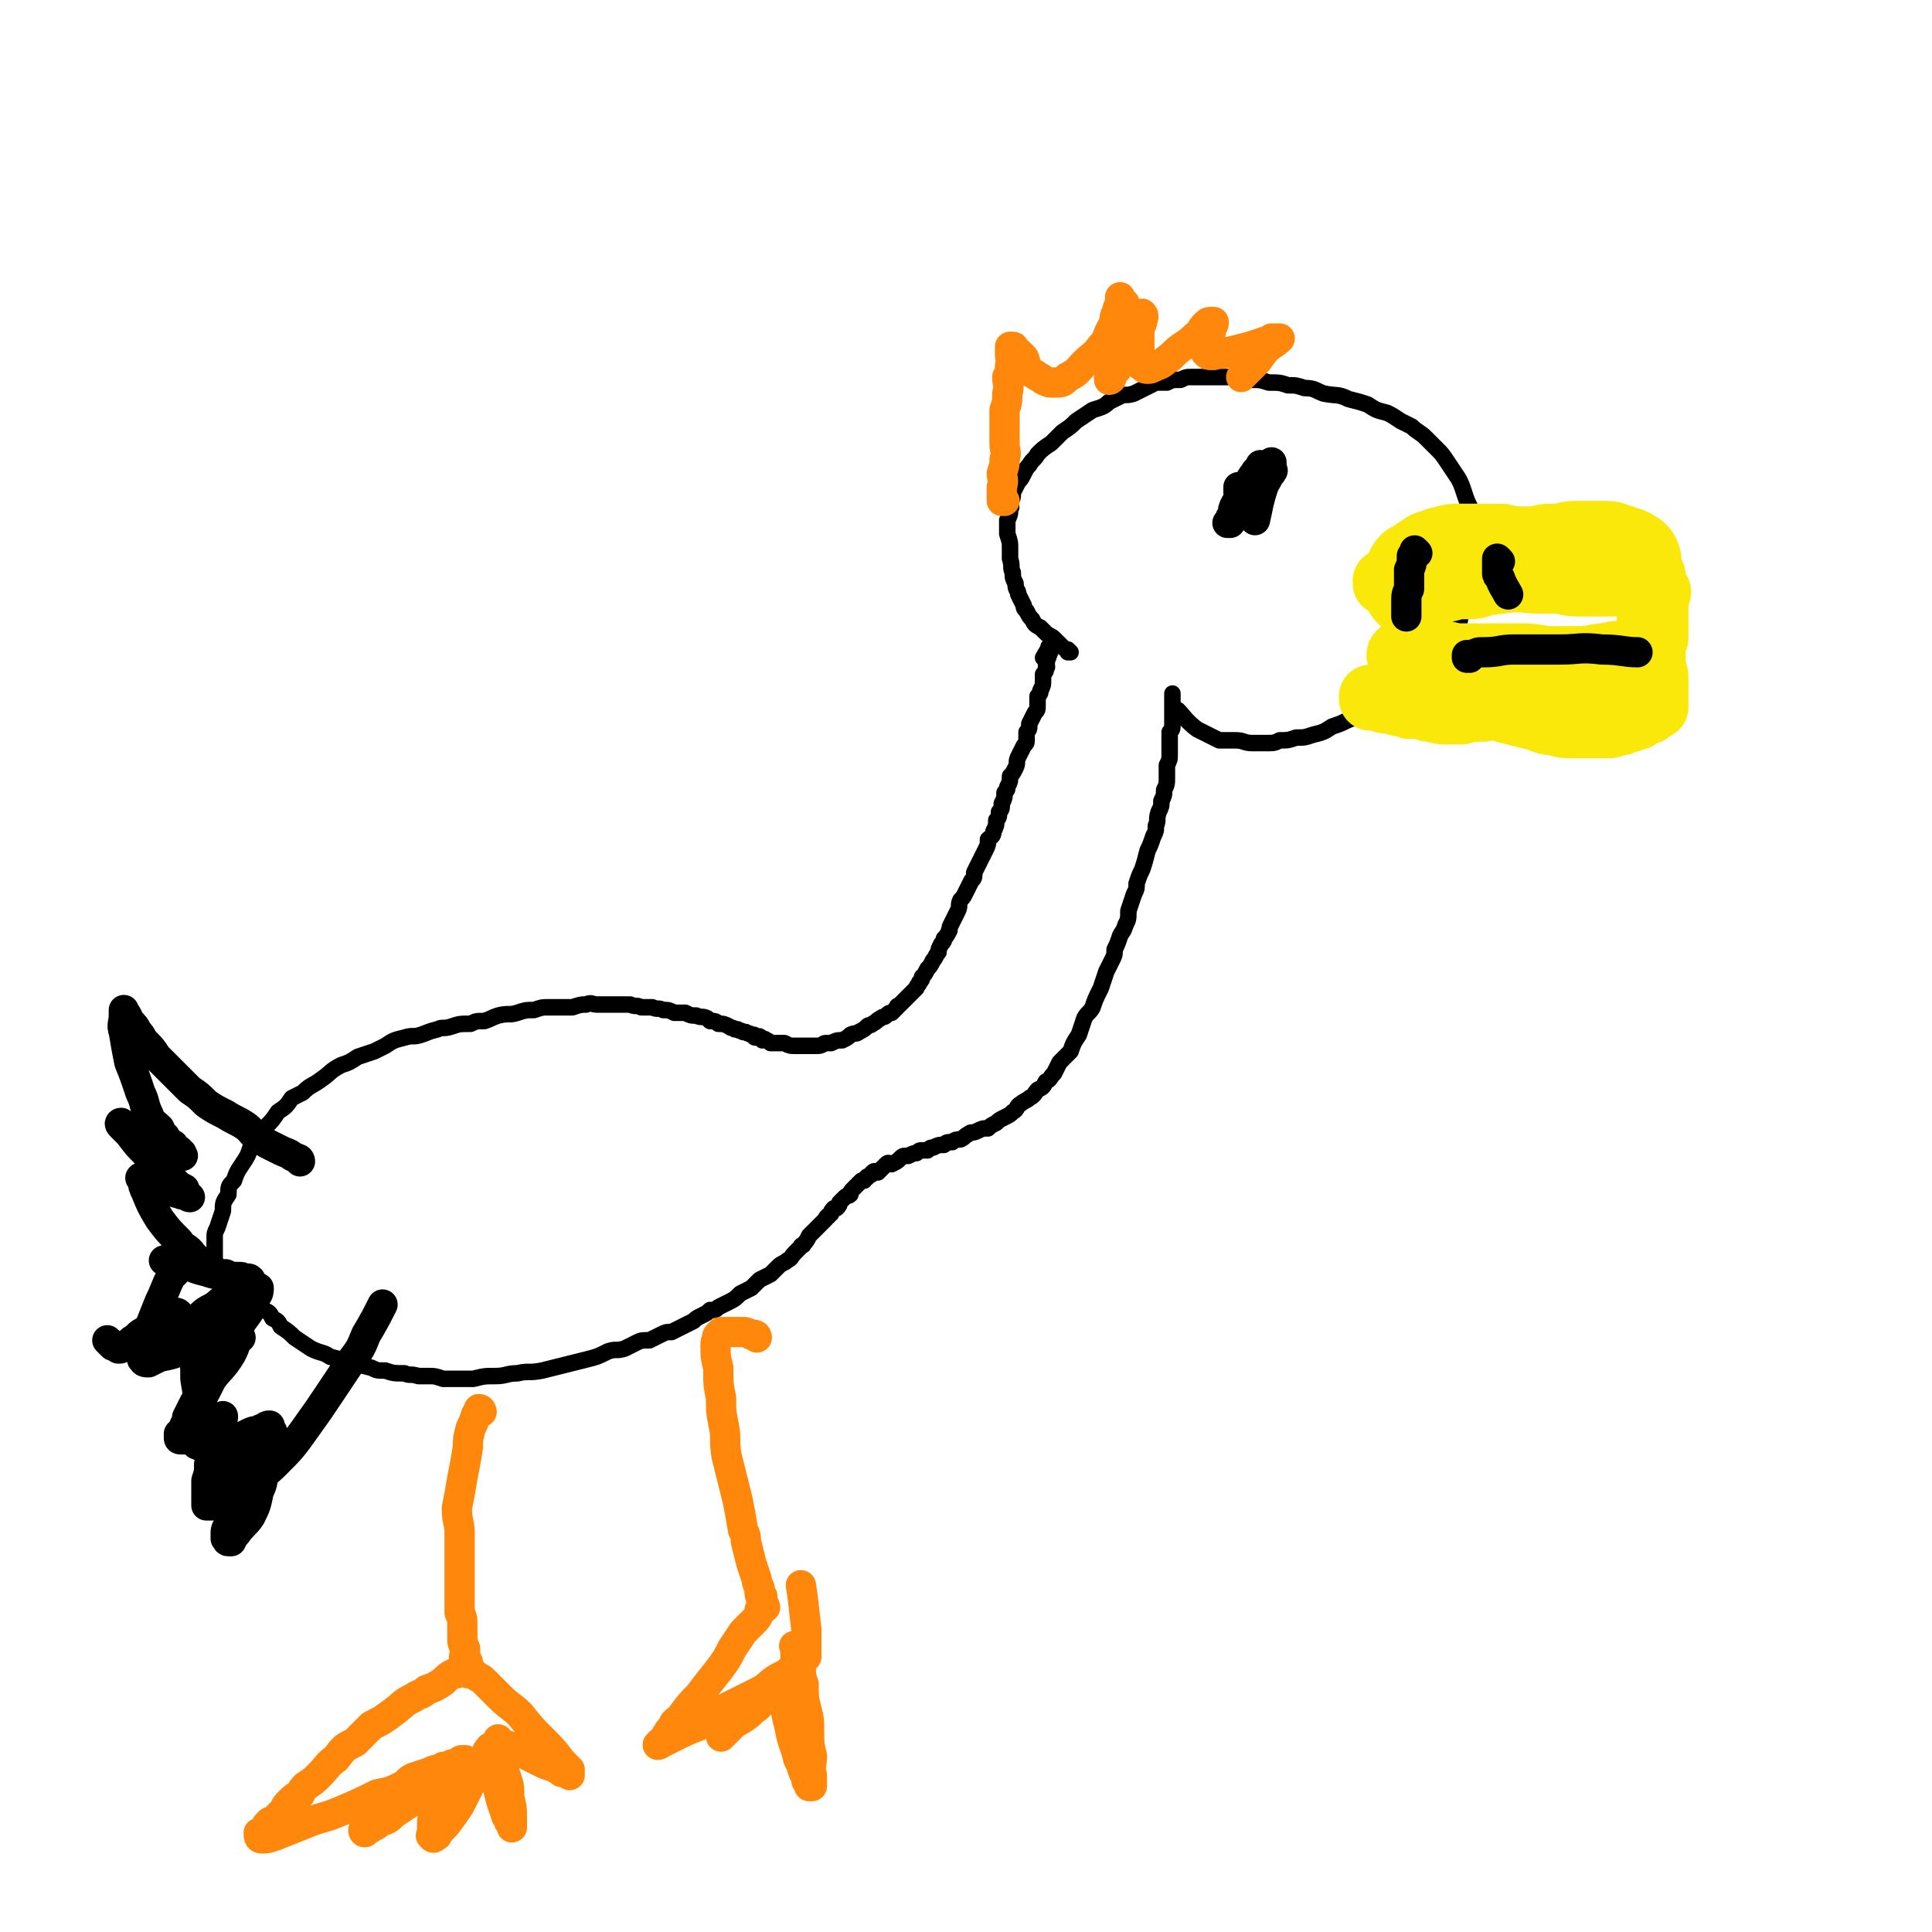 <svg viewBox='0 0 702 702' version='1.1' xmlns='http://www.w3.org/2000/svg' xmlns:xlink='http://www.w3.org/1999/xlink'><g fill='none' stroke='#000000' stroke-width='6' stroke-linecap='round' stroke-linejoin='round'><path d='M79,460c0,0 0,-1 -1,-1 0,0 1,0 1,1 0,0 0,0 0,0 0,0 0,-1 -1,-1 0,0 1,0 1,1 0,0 0,0 0,0 0,0 0,-1 -1,-1 0,0 1,0 1,1 0,0 0,0 0,0 -1,-2 -1,-2 -1,-3 0,-2 0,-2 0,-4 0,-2 0,-2 0,-3 0,-2 0,-2 1,-4 1,-3 1,-3 2,-6 0,-3 0,-3 2,-6 0,-3 0,-3 2,-5 1,-3 1,-3 3,-6 2,-3 2,-3 3,-6 1,-2 1,-2 3,-4 1,-2 1,-2 3,-4 2,-2 2,-2 4,-5 3,-2 3,-2 5,-5 2,-1 2,-1 4,-2 3,-3 3,-2 7,-5 3,-2 3,-3 7,-5 3,-1 3,-1 6,-3 3,-1 3,-1 6,-2 2,-1 2,-1 4,-2 3,-2 3,-2 7,-3 3,-1 3,0 6,-1 3,-1 2,-1 6,-2 2,-1 2,0 5,-1 3,-1 3,-1 7,-1 2,-1 2,-1 5,-1 3,-1 2,-1 5,-2 4,-1 4,0 7,-1 3,-1 3,-1 6,-1 3,-1 3,-1 5,-1 2,0 2,0 5,0 2,0 2,0 4,0 3,-1 3,-1 5,-1 2,-1 2,0 4,0 3,0 3,0 5,0 1,0 1,0 2,0 2,0 2,0 5,0 2,1 2,0 4,1 2,0 2,0 4,0 2,1 2,0 4,1 2,0 2,0 4,1 2,0 2,0 4,0 2,1 2,1 4,1 2,1 2,0 4,1 0,0 0,0 1,1 2,0 2,0 3,1 2,0 2,0 4,1 0,0 0,0 0,0 1,1 1,0 2,1 1,0 1,0 1,0 1,1 1,0 2,1 1,0 1,0 1,0 1,1 1,0 2,1 0,0 0,0 1,0 0,1 0,1 1,1 1,0 1,-1 1,0 1,0 1,0 1,1 1,0 1,-1 1,0 1,0 1,0 2,1 1,0 1,0 2,0 2,0 2,0 3,0 2,1 2,1 4,1 2,0 2,0 3,0 1,0 1,0 2,0 2,0 2,0 3,0 2,0 2,-1 3,-1 1,0 1,0 2,0 2,-1 2,-1 4,-1 2,-1 2,-1 3,-2 2,-1 2,0 3,-1 2,-1 2,-1 3,-2 1,-1 1,0 2,-1 2,-1 1,-1 3,-2 1,-1 1,0 2,-1 1,-1 1,-1 2,-1 1,-1 1,-1 2,-2 0,-1 0,0 1,-1 1,-1 1,-1 2,-2 1,-1 1,-1 2,-2 1,-1 1,-1 2,-2 0,-1 1,-1 1,-2 1,-1 1,-1 1,-2 1,-1 1,-1 2,-3 1,-1 1,-1 2,-3 1,-1 1,-2 2,-3 0,-1 0,-1 1,-3 1,-1 1,-1 1,-2 1,-1 1,-1 2,-3 0,-1 0,-1 1,-3 1,-2 1,-2 2,-4 1,-2 0,-2 1,-4 1,-1 1,-1 2,-3 1,-2 1,-2 2,-4 1,-1 1,-1 1,-3 1,-2 1,-2 2,-4 1,-2 1,-2 2,-4 1,-2 1,-2 1,-4 1,-1 2,-1 2,-3 1,-2 1,-2 1,-4 1,-1 1,-1 1,-3 1,-1 1,-1 1,-3 1,-2 1,-2 1,-4 1,-1 1,-1 1,-2 1,-2 1,-2 1,-4 1,-1 1,-1 2,-3 1,-2 0,-2 1,-4 1,-2 1,-2 2,-4 1,-1 1,-1 1,-2 0,-1 0,-1 0,-3 1,-1 1,-1 1,-3 1,-2 1,-2 2,-4 1,-1 1,-1 1,-3 0,-1 0,-2 0,-3 1,-1 1,-1 1,-2 1,-2 1,-2 1,-4 0,-1 0,-1 0,-2 1,-1 1,-1 1,-2 1,-1 0,-1 0,-2 1,-1 0,-1 0,-2 1,0 1,0 1,-1 1,-1 0,-1 0,-2 0,0 1,-1 0,-1 0,1 -1,2 -2,4 '/><path d='M92,471c0,0 0,-1 -1,-1 0,0 1,0 1,1 0,0 0,0 0,0 0,0 0,-1 -1,-1 0,0 1,0 1,1 0,0 0,0 0,0 0,0 0,-1 -1,-1 0,0 1,0 1,1 0,0 0,0 0,0 0,0 -1,-1 -1,-1 0,0 1,1 1,2 2,2 2,2 4,4 2,1 2,1 3,3 2,1 2,1 3,3 3,2 3,2 5,4 3,2 3,2 6,4 4,2 4,1 7,3 4,1 4,1 7,2 4,1 4,1 8,2 2,1 2,1 5,1 3,1 3,1 7,1 2,1 2,0 5,1 2,0 2,0 4,0 2,0 2,0 5,1 2,0 2,0 5,0 3,0 3,0 6,0 4,-1 4,-1 8,-1 4,0 4,-1 8,-1 4,-1 4,0 9,-1 4,-1 4,-1 8,-2 4,-1 4,-1 8,-2 4,-1 4,-1 8,-3 3,-1 3,0 6,-1 2,-1 2,-1 4,-2 2,-1 2,-1 5,-1 2,-1 2,-1 4,-2 2,-1 2,-1 4,-1 2,-1 2,-1 4,-2 2,-1 2,-1 4,-2 1,-1 1,-1 3,-2 2,-1 2,-1 3,-2 2,0 2,0 3,-1 2,-1 2,-1 4,-2 2,-1 2,-1 4,-3 2,-1 2,-1 4,-2 1,-1 1,-1 3,-3 2,-1 2,-1 4,-2 1,-1 1,-1 3,-3 1,-1 2,-1 3,-2 2,-1 1,-1 3,-3 1,-1 1,-1 2,-2 0,-1 1,0 1,-1 1,-1 1,-1 2,-3 1,-1 1,-1 2,-2 1,-1 1,-1 1,-1 1,-1 1,-1 1,-1 1,-1 1,-1 2,-2 0,0 0,-1 1,-1 0,-1 0,0 1,-1 0,-1 0,-1 1,-2 1,0 1,0 1,0 1,-1 1,-1 1,-2 1,-1 1,-1 1,-1 1,-1 1,-1 1,-1 1,-1 1,0 2,-1 0,-1 0,-1 1,-2 0,0 0,0 1,-1 0,0 0,0 1,-1 0,0 0,0 1,-1 0,0 0,0 1,0 0,0 0,-1 1,-1 0,-1 0,0 1,-1 1,0 1,-1 1,-1 1,-1 1,0 2,0 1,-1 1,-1 2,-2 1,-1 1,-1 1,-1 1,-1 1,0 2,0 2,-1 2,-1 3,-2 1,-1 1,-1 2,-1 1,0 1,0 1,0 2,-1 2,-1 3,-1 1,-1 1,-1 2,-1 1,0 1,0 2,0 1,-1 1,-1 2,-1 2,-1 2,-1 4,-1 1,-1 1,-1 3,-1 1,-1 2,-1 3,-1 2,-1 1,-1 3,-2 1,-1 1,0 3,-1 2,-1 2,-1 4,-1 1,-1 1,-1 3,-2 1,-1 1,-1 3,-2 2,-1 2,-1 3,-2 2,-1 1,-2 3,-3 1,-1 2,-1 3,-2 2,-1 2,-2 3,-3 2,-1 2,-1 3,-3 2,-1 1,-1 3,-3 1,-2 1,-2 2,-4 2,-2 2,-2 4,-4 1,-3 1,-3 3,-6 1,-3 1,-3 2,-6 1,-2 2,-2 3,-4 1,-3 1,-3 3,-7 1,-3 1,-3 2,-6 1,-2 1,-2 2,-4 1,-2 1,-2 1,-4 1,-2 1,-2 2,-5 1,-2 1,-1 2,-4 1,-2 1,-2 1,-5 1,-3 1,-3 2,-6 1,-2 1,-2 1,-4 1,-3 1,-3 2,-5 1,-3 1,-3 2,-7 1,-2 1,-2 2,-5 1,-2 1,-2 1,-4 1,-2 0,-2 1,-5 1,-2 1,-2 1,-4 1,-2 1,-2 1,-4 1,-2 1,-2 1,-5 0,-2 0,-2 0,-4 1,-2 1,-2 1,-4 0,-2 0,-2 0,-4 0,-2 0,-2 0,-4 1,-1 1,-1 1,-3 0,-1 0,-1 0,-2 0,-1 0,-1 0,-2 0,0 0,0 0,-1 0,-1 0,-1 0,-2 0,0 0,0 0,-1 0,-1 0,-1 0,-1 0,-1 0,-1 0,-2 0,0 0,0 0,0 '/><path d='M389,237c0,0 -1,-1 -1,-1 0,0 0,1 0,1 0,0 0,0 0,0 1,0 0,-1 0,-1 0,0 0,1 0,1 0,0 0,0 0,0 1,0 0,-1 0,-1 0,0 1,1 0,1 0,-1 -1,-1 -2,-2 -1,-1 -1,-1 -3,-3 -1,-1 -2,-1 -3,-2 -1,-1 -1,-1 -2,-2 -2,-1 -2,-1 -3,-3 -1,-1 -1,-1 -2,-3 -1,-1 -1,-1 -1,-2 -1,-2 -1,-2 -2,-4 0,-2 -1,-1 -1,-4 -1,-2 -1,-2 -1,-4 -1,-2 0,-2 -1,-5 0,-2 0,-2 0,-4 0,-2 0,-2 -1,-5 0,-2 0,-2 0,-5 1,-2 1,-2 1,-4 1,-1 0,-1 0,-3 1,-1 1,-1 1,-3 1,-2 1,-2 2,-4 1,-1 1,-1 2,-3 1,-2 1,-2 2,-3 1,-2 2,-2 3,-4 2,-2 2,-2 5,-4 2,-2 2,-2 4,-4 3,-2 3,-2 5,-4 3,-2 3,-2 6,-4 3,-1 4,-1 6,-3 2,-1 2,-1 4,-2 2,-1 2,0 5,-1 2,-1 2,-1 4,-2 2,-1 2,-1 4,-2 2,0 2,0 4,0 2,-1 2,-1 5,-1 2,-1 2,-1 4,-1 3,0 3,0 5,0 4,0 4,0 8,0 4,0 4,0 8,1 4,0 4,0 7,1 4,0 4,0 7,1 3,0 3,0 6,1 4,0 4,1 7,2 5,1 5,0 9,2 4,1 4,1 7,2 3,2 3,2 7,3 2,1 2,1 5,3 2,1 2,1 4,2 2,2 3,2 5,4 2,2 2,2 4,4 2,2 2,2 4,5 2,3 2,3 4,6 1,2 1,2 2,5 1,3 1,3 2,5 1,3 1,3 2,6 1,2 1,2 1,5 0,2 0,2 0,4 0,2 0,2 0,4 0,3 0,3 0,5 -1,2 -1,2 -1,4 -1,2 -1,2 -2,4 -1,3 -1,3 -2,6 -2,2 -1,2 -2,5 -2,2 -2,2 -3,4 -2,2 -2,2 -4,4 -2,2 -2,2 -4,4 -2,2 -2,3 -4,5 -2,2 -2,2 -4,3 -2,2 -2,3 -4,4 -2,2 -2,1 -4,2 -3,2 -2,2 -5,4 -2,2 -2,2 -4,3 -2,1 -3,1 -5,2 -2,1 -2,1 -5,2 -3,2 -3,2 -7,3 -3,1 -3,1 -6,1 -3,1 -3,1 -6,1 -2,1 -2,1 -5,1 -2,0 -3,0 -5,0 -3,0 -3,-1 -6,-1 -3,0 -3,0 -6,0 -2,-1 -2,-1 -4,-2 -2,-1 -2,-1 -4,-2 -4,-3 -5,-5 -7,-7 '/></g>
<g fill='none' stroke='#FAE80B' stroke-width='38' stroke-linecap='round' stroke-linejoin='round'><path d='M516,209c0,0 -1,-1 -1,-1 0,0 0,1 0,1 0,0 0,0 0,0 1,0 0,-1 0,-1 0,0 0,1 0,1 0,0 0,0 0,0 1,-1 1,-1 2,-2 1,-1 1,-1 3,-2 1,-1 1,-1 3,-1 1,-1 1,-1 2,-1 3,-1 3,-1 5,-1 4,0 4,0 7,0 4,0 4,0 8,0 4,1 4,1 8,1 4,1 4,1 8,1 3,0 3,0 6,0 3,0 3,1 6,1 3,0 3,0 6,0 2,0 2,0 4,0 1,0 2,0 3,0 1,-1 1,-1 2,-2 0,0 0,1 1,1 0,0 0,0 1,0 0,0 0,0 1,0 0,0 1,0 1,0 -1,0 -1,-1 -2,-1 -1,0 -1,0 -1,0 -1,0 -1,-1 -2,-1 0,0 -1,0 -1,0 -1,0 -1,-1 -2,-1 -2,0 -2,0 -4,0 -2,0 -2,0 -4,0 -2,0 -2,0 -4,0 -2,0 -2,1 -4,1 -2,0 -2,0 -5,0 -2,0 -2,1 -4,1 -2,0 -3,0 -5,0 -3,0 -3,0 -5,0 -3,1 -3,1 -6,1 -2,1 -2,0 -5,1 -2,0 -2,1 -4,1 -2,0 -2,0 -5,0 -1,0 -1,-1 -2,0 -1,0 -1,1 -2,1 -1,0 -1,0 -1,0 -1,0 -1,0 -2,0 0,0 0,0 -1,0 0,0 0,0 -1,0 0,0 0,0 -1,1 0,0 0,0 0,0 0,0 -1,0 -1,0 0,1 0,1 -1,1 0,1 0,1 -1,2 0,0 0,0 0,0 -1,1 -1,1 -2,2 '/></g>
<g fill='none' stroke='#FAE80B' stroke-width='23' stroke-linecap='round' stroke-linejoin='round'><path d='M504,212c0,0 -1,-1 -1,-1 0,0 0,1 0,1 0,0 0,0 0,0 1,0 0,-1 0,-1 0,0 0,1 0,1 1,0 1,-1 3,-1 2,-1 2,0 5,0 3,0 3,0 6,0 4,0 4,0 9,0 4,0 4,0 8,0 4,0 4,0 8,0 4,0 4,0 7,0 4,0 4,0 7,0 4,0 4,0 8,0 4,0 4,0 7,0 3,0 3,0 6,0 2,0 2,0 5,0 3,0 3,-1 6,-1 2,0 2,0 4,0 1,0 1,-1 2,-1 1,0 1,0 2,0 0,0 0,0 1,0 1,0 1,0 2,0 0,0 0,0 1,0 0,0 0,0 1,0 0,0 -1,0 -1,1 0,1 1,0 1,1 1,1 0,1 0,1 0,1 0,1 0,1 1,1 1,1 2,2 0,1 -1,1 -1,1 0,1 0,1 0,2 0,1 0,1 0,2 0,1 0,1 0,2 0,1 0,1 0,2 0,1 0,1 0,1 0,1 0,1 0,2 0,1 0,1 0,1 0,1 0,1 0,1 0,1 0,1 0,2 0,0 0,0 0,1 0,0 0,0 -1,1 0,0 0,0 0,0 0,0 0,1 -1,1 0,0 0,0 -1,1 -1,0 -1,0 -2,0 -3,1 -3,1 -6,2 -4,0 -4,0 -8,1 -4,0 -4,1 -9,1 -5,0 -5,0 -10,0 -5,0 -5,-1 -11,-1 -6,0 -6,0 -12,0 -5,0 -5,0 -10,0 -4,0 -4,-1 -8,-1 -3,0 -3,0 -6,0 -2,0 -2,0 -3,0 -2,0 -2,0 -3,0 -1,0 -2,-1 -2,0 -1,0 -1,1 -1,1 '/><path d='M499,254c0,0 -1,-1 -1,-1 0,0 0,0 0,1 0,0 0,0 0,0 1,0 0,-1 0,-1 0,0 0,0 0,1 0,0 0,0 0,0 1,0 0,-1 0,-1 0,0 0,0 0,1 0,0 0,0 0,0 1,0 0,-1 0,-1 0,0 0,0 0,1 0,0 0,0 0,0 1,0 1,0 2,0 2,0 2,0 3,1 3,0 3,0 5,1 2,0 2,0 4,1 4,0 4,0 7,1 3,0 3,1 6,1 3,0 3,0 6,0 4,-1 4,-1 8,-1 4,-1 4,0 8,-1 3,0 3,0 5,-1 3,0 2,-1 4,-1 3,0 3,0 5,0 3,-1 3,-1 5,-1 2,-1 2,-1 4,-1 3,-1 3,-1 5,-1 2,0 2,0 4,0 3,-1 2,-1 4,-1 2,0 3,0 4,0 1,0 1,-1 2,-1 1,-1 1,0 2,0 0,0 0,0 1,0 1,0 1,0 2,0 0,0 0,0 1,0 0,0 0,0 1,0 0,0 0,-1 0,-1 1,0 2,0 2,0 0,0 -1,0 -2,0 -1,0 -1,0 -1,0 -3,0 -3,0 -5,0 -2,0 -2,0 -4,0 -4,0 -4,0 -7,0 -4,0 -4,0 -8,0 -5,0 -5,0 -9,0 -4,0 -4,0 -8,0 -4,0 -4,0 -7,0 -2,0 -2,0 -4,0 -3,0 -3,0 -5,0 -2,0 -2,0 -4,0 -1,0 -1,0 -2,0 -1,0 -2,-1 -2,0 -1,0 -1,1 -1,1 0,0 -1,0 -1,0 0,0 1,0 2,0 2,2 2,2 4,3 3,2 3,2 7,3 4,2 4,2 8,3 4,1 4,1 8,2 4,1 4,2 8,2 3,1 3,1 7,1 3,0 3,0 5,0 2,0 2,0 4,0 2,0 2,0 4,0 1,0 1,-1 2,-1 1,0 1,0 2,0 1,-1 1,-1 2,-1 0,0 0,0 1,0 1,-1 1,-1 1,-1 1,0 1,0 2,0 0,-1 0,-1 1,-1 0,-1 0,-1 1,-1 1,0 1,0 2,0 0,-1 0,-1 0,-2 1,0 1,0 1,0 1,0 1,0 1,0 0,0 0,0 1,0 0,-1 0,-1 0,-2 0,-1 0,-1 0,-1 0,-1 0,-1 0,-2 0,-1 0,-1 0,-2 0,-1 0,-1 0,-3 0,-2 0,-2 -1,-5 0,-2 0,-2 0,-5 0,-2 0,-2 -1,-5 0,-2 -1,-2 -1,-5 0,-1 0,-1 0,-3 0,-3 -1,-4 -1,-7 '/></g>
<g fill='none' stroke='#000000' stroke-width='11' stroke-linecap='round' stroke-linejoin='round'><path d='M515,201c0,0 -1,-1 -1,-1 0,0 0,1 0,1 0,0 0,0 0,0 1,0 0,-1 0,-1 0,0 0,1 0,1 0,0 0,0 0,0 1,0 0,-1 0,-1 0,0 0,1 0,1 0,0 0,0 0,0 1,0 0,-1 0,-1 0,0 0,1 0,1 0,0 0,0 0,0 0,1 0,1 -1,1 0,3 0,3 -1,5 0,3 0,3 0,7 -1,2 -1,2 -1,5 0,2 0,2 0,5 '/><path d='M545,204c0,0 -1,-1 -1,-1 0,0 0,1 0,1 0,0 0,0 0,0 1,0 0,-1 0,-1 0,0 0,1 0,1 0,0 0,0 0,0 1,0 0,-1 0,-1 0,0 0,1 0,1 0,0 0,0 0,0 1,0 0,-1 0,-1 0,0 0,1 0,1 0,0 0,0 0,0 0,2 0,2 0,4 0,1 0,1 1,2 1,3 2,4 3,6 '/><path d='M534,239c0,0 -1,-1 -1,-1 0,0 0,1 0,1 0,0 0,0 0,0 1,0 0,-1 0,-1 0,0 0,1 0,1 0,0 0,0 0,0 1,0 0,-1 0,-1 0,0 0,1 0,1 0,0 0,0 0,0 1,0 0,-1 0,-1 0,0 0,1 0,1 0,0 0,0 0,0 1,-1 1,-1 2,-1 2,-1 2,-1 4,-1 6,0 6,-1 11,-1 8,0 8,0 17,0 7,0 7,-1 15,0 7,0 8,1 13,1 '/><path d='M458,172c0,0 -1,-1 -1,-1 0,0 0,1 0,1 0,0 0,0 0,0 1,0 0,-1 0,-1 0,0 0,1 0,1 0,0 0,0 0,0 1,0 0,-1 0,-1 0,0 0,1 0,1 0,0 0,0 0,0 1,0 0,-1 0,-1 0,0 0,1 0,1 0,0 0,0 0,0 1,0 0,-1 0,-1 -1,0 -1,1 -1,2 -1,1 -1,1 -1,1 -1,1 -1,1 -1,2 0,1 0,1 0,1 1,0 1,0 1,0 1,0 1,0 1,-1 0,0 0,0 0,-1 0,0 0,-1 0,-1 1,-1 2,-1 2,-2 0,0 -1,0 -1,-1 1,0 1,0 2,-1 0,0 0,-1 -1,-1 0,1 0,1 -1,2 -2,2 -2,2 -3,4 -1,2 -1,2 -2,5 -1,2 -2,1 -3,3 -1,2 -1,2 -1,4 -1,1 -1,1 -1,2 0,0 1,0 0,1 0,0 -1,0 -1,0 0,0 1,-1 1,-1 1,-1 1,-1 1,-2 1,-1 0,-1 1,-3 1,-1 1,-1 1,-3 1,-1 0,-1 0,-2 0,-1 0,-1 0,-2 1,0 1,0 1,0 '/><path d='M458,180c0,0 -1,-1 -1,-1 0,0 0,1 0,1 0,0 0,0 0,0 1,0 0,-1 0,-1 0,0 0,1 0,1 0,0 0,0 0,0 1,0 0,-1 0,-1 0,0 0,1 0,1 0,0 0,0 0,0 1,0 0,-1 0,-1 0,0 0,1 0,1 0,0 0,0 0,0 1,0 0,-1 0,-1 0,0 0,1 0,1 1,-2 1,-2 2,-4 1,-1 1,-1 2,-3 0,0 0,0 0,-1 1,0 1,0 1,-1 1,0 0,0 0,-1 0,-1 0,-1 0,-1 0,0 0,-1 0,-1 0,1 0,1 -1,2 -1,4 -1,4 -2,7 -2,6 -2,8 -3,12 '/><path d='M109,422c0,0 0,-1 -1,-1 0,0 1,0 1,1 0,0 0,0 0,0 0,0 0,-1 -1,-1 0,0 1,0 1,1 0,0 0,0 0,0 0,0 0,-1 -1,-1 0,0 1,1 1,1 -1,-1 -1,-1 -3,-2 -1,-1 -2,-1 -4,-2 -2,-1 -2,-1 -4,-2 -2,-1 -2,-1 -4,-3 -3,-1 -2,-2 -5,-4 -3,-2 -4,-2 -7,-4 -4,-2 -4,-2 -7,-4 -3,-3 -3,-3 -6,-5 -3,-3 -3,-3 -6,-6 -3,-3 -3,-3 -6,-6 -2,-3 -2,-3 -4,-5 -2,-2 -1,-2 -3,-4 -1,-2 -1,-2 -3,-4 -1,-1 0,-1 -1,-2 0,-1 -1,0 -1,-1 0,0 0,-1 0,-1 0,0 0,1 0,2 0,3 -1,3 0,6 1,6 1,6 2,11 2,5 2,5 4,11 2,4 1,4 3,8 1,3 2,3 4,5 1,2 0,2 2,3 1,2 1,2 3,3 0,1 0,1 1,2 0,0 0,0 1,0 0,1 0,1 1,1 0,1 1,1 0,1 0,0 -1,0 -2,-1 -2,-1 -2,-1 -3,-2 -2,-1 -2,-1 -4,-2 -3,-1 -3,-1 -5,-2 -2,-1 -2,-1 -4,-2 -1,-1 -1,-1 -2,-1 -1,-1 -1,-1 -2,-2 0,0 -1,0 0,1 1,1 1,1 3,3 3,4 3,4 6,7 3,4 3,4 7,7 2,2 2,2 4,4 1,1 1,1 3,2 0,1 0,1 1,2 1,1 1,1 1,1 -1,0 -1,-1 -3,-1 -1,-1 -1,0 -3,-1 -2,-1 -2,-1 -3,-2 -2,-1 -2,-1 -4,-2 -1,-1 -1,-1 -2,-1 0,0 0,0 -1,0 -1,0 -1,-1 -2,0 0,0 0,0 1,1 0,2 0,2 1,4 2,5 2,5 5,10 3,4 3,4 7,8 2,3 3,2 5,5 2,2 2,2 4,3 0,1 1,1 2,1 0,1 0,1 1,1 0,1 0,1 0,1 0,0 0,-1 -1,-1 -2,-1 -2,-1 -3,-1 -2,-1 -2,0 -4,-1 -2,0 -2,-1 -4,-1 -1,0 -1,0 -2,0 0,0 0,0 -1,0 -1,0 -1,0 -2,0 0,0 -1,0 0,0 0,0 1,-1 2,0 2,0 2,0 5,1 4,2 4,2 8,3 3,1 3,1 7,1 2,1 2,1 5,1 1,0 1,0 2,1 1,0 1,-1 2,0 0,0 0,0 0,0 -1,1 -1,1 -2,1 -1,1 -1,2 -3,3 -3,2 -3,2 -6,4 -3,3 -4,2 -7,5 -2,2 -2,2 -4,4 -2,1 -2,1 -3,2 -1,1 -1,1 -2,1 0,1 0,1 0,1 -1,1 -2,1 -2,1 0,0 1,0 2,0 2,0 2,0 3,0 3,0 3,0 6,0 4,-1 4,-1 7,-1 1,0 1,0 3,0 1,0 1,0 2,0 1,0 2,-1 2,0 1,0 0,0 -1,1 -1,3 -1,3 -2,5 -3,5 -4,5 -7,9 -3,6 -3,6 -6,11 -2,3 -2,3 -4,6 0,1 0,1 -1,2 -1,1 -1,1 -1,1 0,1 0,1 0,1 0,1 0,1 1,1 0,0 0,0 1,0 1,-1 1,-1 2,-1 2,-1 2,-1 3,-2 2,-1 2,-1 3,-2 1,-1 1,-1 2,-1 1,-1 1,-1 2,-1 0,-1 0,-1 1,-1 0,0 0,0 1,0 0,0 0,-1 0,0 0,1 -1,1 -1,3 -1,3 -1,3 -2,6 -1,4 -1,4 -2,8 0,3 0,3 -1,6 0,2 0,2 0,4 0,2 0,2 0,3 0,1 0,1 0,1 0,0 0,0 0,1 1,0 1,0 2,0 0,-1 0,-1 0,-2 2,-1 2,-1 3,-3 2,-1 2,-2 3,-4 2,-2 2,-2 3,-4 1,-1 1,-1 1,-2 1,-1 1,-1 2,-1 0,-1 0,-1 0,-1 0,1 0,2 -1,4 -1,3 -1,3 -2,6 -1,4 -1,4 -2,8 0,3 0,3 -1,6 0,1 -1,1 -1,3 0,1 0,1 0,2 1,0 0,1 1,1 0,0 1,0 1,0 1,-2 1,-2 2,-3 2,-3 3,-3 5,-6 2,-4 2,-4 3,-9 2,-4 1,-4 2,-8 1,-3 1,-3 2,-6 0,-2 1,-2 1,-4 0,-1 0,-2 0,-3 0,-1 0,-1 -1,-1 0,-1 0,-2 0,-2 -1,0 -1,0 -2,1 -1,0 -1,0 -2,1 -2,0 -2,0 -4,1 -2,1 -2,1 -4,2 -2,1 -2,1 -4,2 -2,1 -1,1 -3,2 -1,0 -1,0 -2,0 0,0 0,0 0,0 -1,-2 -1,-2 -2,-4 -1,-5 -1,-5 -2,-10 -1,-6 -1,-6 -2,-12 0,-5 0,-5 -1,-10 -1,-3 -1,-3 -2,-6 0,-2 0,-2 0,-4 0,-1 0,-1 -1,-2 0,0 -1,0 -1,0 -1,-1 -1,-2 -2,-2 -1,0 -1,1 -2,2 -2,2 -2,2 -5,3 -2,1 -2,1 -5,2 -2,1 -2,2 -4,3 -1,1 -1,1 -3,2 -1,1 -1,1 -2,1 -1,-1 -1,-1 -2,-1 -1,-1 -1,-1 -2,-2 '/><path d='M64,462c0,0 0,-1 -1,-1 0,0 1,0 1,1 0,0 0,0 0,0 0,0 0,-1 -1,-1 0,0 1,0 1,1 -1,1 -1,1 -2,2 -2,4 -2,5 -4,9 -2,5 -2,5 -4,10 -1,3 0,3 -1,6 -1,2 -1,1 -1,3 0,1 -1,2 0,2 0,1 1,1 2,1 2,-1 2,-1 4,-2 5,-1 5,-1 9,-3 5,-3 5,-4 10,-8 4,-3 4,-3 9,-6 2,-2 2,-2 4,-4 1,-1 1,-1 2,-1 1,-1 1,-1 1,-1 1,-1 1,-2 1,-2 0,1 0,2 -1,3 -2,5 -2,5 -5,9 -4,7 -4,7 -8,14 -4,6 -4,6 -7,12 -2,3 -2,3 -3,5 -1,2 -1,2 -2,4 0,2 0,2 0,3 0,2 -1,2 0,3 0,1 1,1 2,2 1,1 1,2 2,2 2,1 2,1 5,2 2,0 2,0 4,0 3,0 3,0 5,0 2,-1 2,-1 4,-1 1,-1 1,0 2,0 1,0 1,0 2,0 0,0 0,-1 0,0 0,0 0,0 -1,1 0,2 0,2 -1,4 0,2 0,2 -1,4 0,2 -1,2 -1,3 0,1 0,1 0,1 0,1 0,1 0,1 0,1 0,1 0,1 1,-1 1,-1 2,-2 4,-4 4,-3 8,-7 6,-6 6,-6 11,-13 5,-7 5,-7 9,-13 4,-6 4,-6 8,-12 3,-4 3,-4 5,-9 3,-5 4,-7 6,-11 '/></g>
<g fill='none' stroke='#FF880C' stroke-width='11' stroke-linecap='round' stroke-linejoin='round'><path d='M175,513c0,0 -1,-1 -1,-1 0,0 0,0 1,1 0,0 0,0 0,0 0,0 -1,-1 -1,-1 0,0 0,0 1,1 0,0 0,0 0,0 0,0 -1,-1 -1,-1 0,0 0,0 1,1 0,0 0,0 0,0 0,0 0,-1 -1,-1 0,0 0,1 -1,2 -1,3 -1,3 -2,5 -1,4 -1,4 -1,7 -1,6 -1,6 -2,11 -1,6 -1,6 -2,11 0,5 1,5 1,9 0,6 0,6 0,13 0,5 0,5 0,10 0,3 0,3 0,6 1,2 1,2 1,5 0,2 0,2 0,4 0,2 0,2 1,4 0,1 0,1 0,2 0,1 -1,1 0,2 0,1 1,0 1,1 0,0 0,0 0,1 0,0 0,0 0,1 0,0 0,1 0,1 -1,0 -1,-1 -1,0 -2,0 -1,0 -3,1 0,0 0,0 -1,0 -2,1 -2,1 -4,3 -3,2 -3,2 -6,3 -2,2 -2,1 -5,3 -4,2 -3,2 -7,5 -4,3 -4,3 -8,5 -3,3 -3,3 -6,6 -4,2 -4,2 -7,6 -3,2 -3,3 -6,6 -2,2 -2,2 -5,4 -1,1 -1,1 -2,3 -2,1 -2,1 -4,3 -1,1 -1,1 -2,3 -1,1 -1,1 -3,3 -1,1 -1,1 -2,1 0,1 0,1 -1,1 0,1 0,1 -1,2 0,1 0,1 0,1 -1,1 -1,0 -2,0 0,1 0,2 1,2 2,0 2,0 5,-1 5,-2 5,-2 10,-4 7,-3 7,-2 14,-5 7,-3 7,-3 13,-6 5,-1 5,-1 9,-3 2,-1 2,-2 4,-3 3,-1 3,-1 6,-2 2,-1 2,-1 4,-1 2,-1 2,-1 3,-1 1,-1 1,-1 2,-1 1,0 1,0 1,0 1,-1 1,-1 1,-1 1,-1 1,0 2,0 0,0 0,-1 0,0 -2,1 -2,2 -5,4 -4,3 -4,3 -8,5 -3,3 -3,3 -7,6 -3,2 -3,2 -6,4 -2,2 -2,2 -5,3 -1,1 -1,1 -3,2 -1,1 -1,0 -2,0 0,1 0,1 0,1 0,1 -1,1 -1,0 2,-1 2,-1 4,-2 3,-2 3,-2 5,-4 4,-3 4,-3 8,-7 3,-2 3,-2 6,-4 2,-2 2,-2 3,-3 1,-1 1,-1 2,-2 0,0 1,0 1,0 0,0 0,-1 0,-1 0,1 0,1 0,2 -1,2 -1,2 -1,4 -1,3 -1,3 -1,6 -1,2 -1,2 -1,4 -1,3 -1,3 -1,5 0,1 0,1 0,2 0,1 0,1 0,1 0,1 -1,1 0,1 0,1 1,1 1,0 1,0 1,0 1,-1 2,-2 2,-2 3,-3 3,-4 3,-4 5,-7 2,-4 2,-4 4,-8 2,-2 2,-2 3,-5 1,-1 1,-2 2,-3 0,-1 0,-1 1,-2 0,-1 0,-1 0,-1 0,-1 0,-1 1,-1 0,0 0,-1 0,-1 0,0 0,1 0,2 0,1 0,1 1,3 1,3 1,3 1,6 1,4 1,4 2,8 1,3 1,3 2,6 1,1 1,1 1,2 1,1 1,1 1,1 0,1 0,1 0,1 0,-1 0,-2 0,-4 0,-3 0,-3 -1,-7 0,-4 0,-4 -1,-7 -1,-3 -1,-3 -2,-6 0,-1 0,-2 0,-3 -1,-1 -1,-1 -1,-2 0,-1 0,-1 0,-1 0,-1 0,-1 0,-1 0,-1 0,-1 0,-1 0,0 0,1 1,2 2,0 2,0 4,1 2,1 2,1 4,2 4,2 4,2 8,4 3,1 3,1 5,2 1,1 1,1 2,1 1,0 2,1 2,1 0,-1 0,-1 0,-2 -1,-1 -1,-1 -3,-3 -3,-4 -3,-4 -7,-8 -4,-4 -4,-4 -8,-9 -3,-3 -4,-3 -7,-6 -3,-3 -3,-3 -6,-6 -1,-1 -1,-1 -3,-2 -1,-1 -1,-1 -2,-2 0,0 0,1 -1,1 0,-1 0,-1 -1,-1 '/><path d='M275,486c0,0 -1,-1 -1,-1 0,0 0,0 1,1 0,0 0,0 0,0 0,0 0,-1 -1,-1 -1,0 -1,0 -1,0 -2,-1 -2,-1 -3,-1 -1,0 -1,0 -2,0 -1,0 -1,0 -1,0 -1,0 -1,0 -2,0 -1,0 -1,0 -2,0 0,0 0,0 0,0 -1,0 -1,0 -1,0 -1,1 -1,1 -1,1 -1,1 0,1 0,1 -1,2 -1,1 -1,3 0,4 0,4 1,8 0,6 0,6 1,11 0,5 0,5 1,10 1,5 0,5 1,11 2,8 2,8 4,16 1,5 1,5 2,11 1,2 1,2 1,4 1,4 1,4 2,8 1,3 1,3 2,6 0,1 0,1 1,3 0,1 0,1 0,2 0,1 1,1 1,1 0,1 0,1 0,1 0,1 -1,1 0,1 0,1 0,0 0,1 1,0 1,1 1,1 -1,0 -1,0 -1,0 -1,1 -1,1 -1,1 0,1 0,1 0,1 -1,2 -1,2 -2,3 -2,2 -2,2 -4,4 -2,3 -2,3 -4,6 -2,4 -2,4 -5,8 -4,5 -4,5 -7,9 -3,3 -3,3 -6,7 -1,2 -1,1 -3,3 -1,2 -1,2 -2,3 0,1 -1,1 -1,2 0,0 0,0 0,1 -1,1 -1,0 -2,1 0,0 -1,1 -1,1 1,0 1,-1 2,-1 2,-1 2,-1 4,-2 4,-2 4,-2 9,-4 6,-4 5,-4 11,-7 6,-3 6,-3 12,-6 3,-2 3,-3 7,-5 2,-1 2,-1 3,-2 1,0 1,0 1,0 1,-1 1,-2 1,-2 -2,2 -3,3 -5,5 -3,3 -4,3 -7,6 -3,3 -3,3 -6,6 -2,2 -2,1 -4,3 -1,1 -1,2 -2,3 -1,1 -1,1 -1,1 -1,1 -1,1 -1,1 -1,1 -1,1 -1,1 0,0 1,-1 1,-1 1,-1 1,-1 2,-2 2,-2 2,-2 4,-3 3,-2 3,-2 5,-4 2,-1 1,-1 3,-3 2,-1 2,-1 3,-2 1,-1 1,-1 2,-2 0,-1 0,-1 1,-1 0,0 1,-1 1,0 0,0 -1,0 0,1 0,3 1,2 1,5 1,5 1,5 2,9 1,6 2,6 3,11 1,2 1,2 2,5 1,1 1,1 1,3 1,1 1,1 1,2 1,0 1,0 1,0 0,-2 0,-2 0,-4 -1,-3 0,-3 0,-7 -1,-4 -1,-4 -1,-9 0,-4 0,-4 -1,-8 -1,-4 -1,-4 -1,-9 -1,-3 -1,-3 -1,-6 -1,-1 -1,-1 -1,-3 -1,-1 -1,-1 -1,-2 0,-1 0,-1 0,-2 0,-1 -1,-1 0,-1 0,0 0,1 1,2 1,0 1,0 1,1 1,0 1,0 1,1 1,0 1,0 1,0 0,-5 0,-5 0,-10 -1,-8 -1,-10 -2,-16 '/><path d='M365,182c0,0 -1,-1 -1,-1 0,0 0,1 0,1 0,0 0,0 0,0 1,0 0,0 0,-1 0,-2 0,-2 0,-4 1,-3 0,-3 0,-5 1,-3 1,-3 1,-5 1,-3 0,-3 0,-6 0,-3 0,-3 0,-7 0,-3 0,-3 0,-5 1,-3 1,-3 1,-6 1,-3 0,-3 0,-6 1,-2 1,-2 1,-4 1,-2 0,-2 0,-4 0,-1 0,-1 0,-2 0,0 0,-1 0,-1 1,0 1,0 1,0 1,0 0,1 0,1 1,1 1,1 2,1 1,1 1,1 2,2 1,2 0,2 1,3 1,2 1,2 3,3 1,1 2,1 3,2 2,1 2,1 4,1 3,0 3,0 5,-2 4,-2 3,-2 6,-5 3,-3 4,-3 6,-6 3,-3 2,-4 4,-7 1,-2 1,-2 2,-4 1,-2 1,-2 1,-4 0,-1 0,-1 0,-2 0,0 0,-1 0,-1 0,1 1,1 0,2 0,2 -1,1 -1,3 -1,2 -1,2 -1,4 -1,2 -1,2 -1,5 -1,2 0,2 -1,4 0,1 0,1 0,2 0,1 0,1 0,1 0,1 0,1 0,1 1,0 1,-1 1,-2 1,-2 1,-2 1,-3 1,-3 2,-3 2,-5 1,-2 0,-2 0,-4 1,-2 0,-2 0,-4 1,0 1,0 1,-1 1,0 1,-1 0,-1 0,0 0,1 -1,1 0,3 0,3 0,5 -1,4 -1,4 -2,7 -1,4 -1,4 -1,8 0,2 0,2 -1,4 0,1 0,1 0,2 0,1 0,1 0,1 1,0 1,-1 1,-2 2,-2 2,-2 4,-5 2,-4 1,-4 3,-7 1,-2 1,-2 2,-4 1,-2 1,-2 1,-4 1,0 1,0 1,-1 1,0 0,-1 0,-1 0,1 1,1 0,2 0,2 0,1 -1,3 0,2 0,2 0,5 0,2 0,2 0,4 0,2 0,2 0,3 1,1 0,2 1,2 1,1 1,1 2,1 1,0 1,0 3,-1 3,-1 3,-2 5,-3 3,-3 3,-3 6,-5 3,-2 2,-2 5,-4 1,-2 1,-2 2,-3 1,-1 1,-1 2,-1 0,0 1,0 1,0 0,1 0,1 -1,2 0,2 0,2 -1,4 0,2 0,2 0,3 0,1 -1,2 -1,2 1,1 1,1 2,1 0,0 0,0 1,0 3,-1 3,0 5,-1 4,-1 4,-1 8,-2 3,-1 3,-1 6,-2 1,0 1,0 2,-1 1,0 1,0 2,0 0,0 1,0 1,0 -2,2 -3,2 -5,4 -2,2 -2,3 -4,5 -1,1 -1,1 -2,2 -2,2 -2,2 -3,3 '/></g>
</svg>